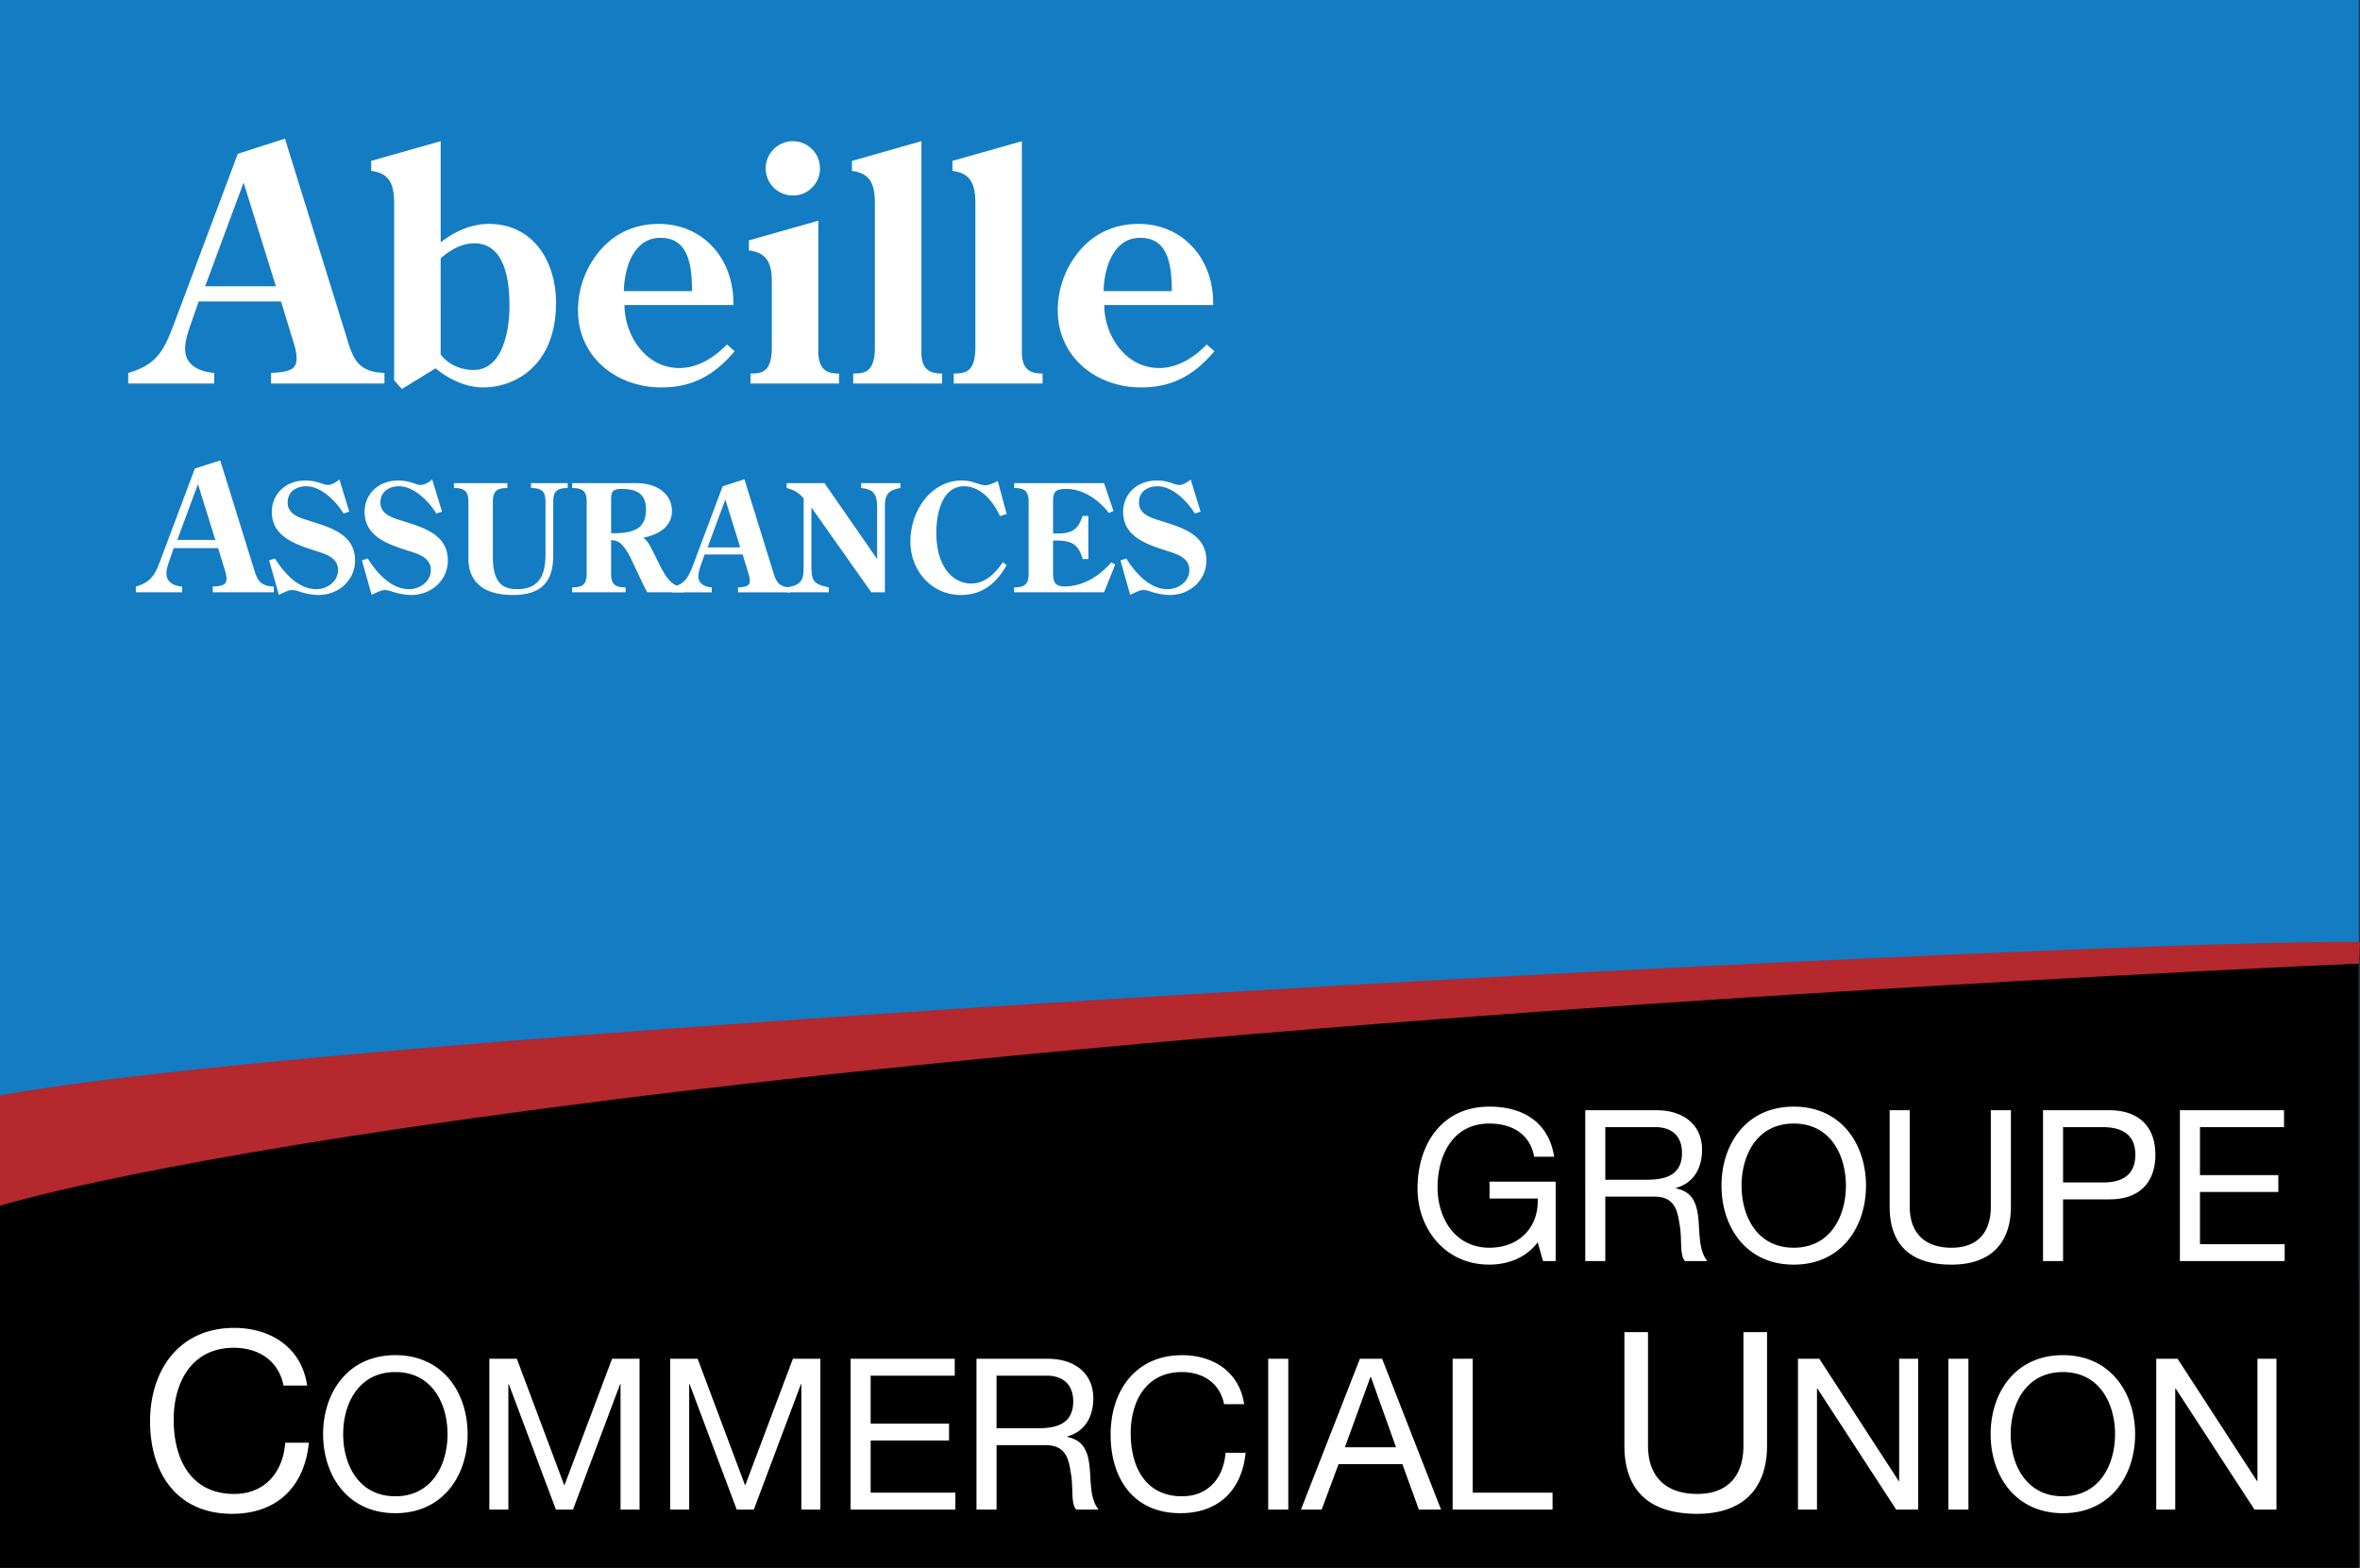 <?xml version="1.0" encoding="UTF-8" standalone="no"?>
<svg
   xmlns:dc="http://purl.org/dc/elements/1.1/"
   xmlns:cc="http://creativecommons.org/ns#"
   xmlns:rdf="http://www.w3.org/1999/02/22-rdf-syntax-ns#"
   xmlns:svg="http://www.w3.org/2000/svg"
   xmlns="http://www.w3.org/2000/svg"
   xmlns:sodipodi="http://sodipodi.sourceforge.net/DTD/sodipodi-0.dtd"
   xmlns:inkscape="http://www.inkscape.org/namespaces/inkscape"
   inkscape:version="1.0beta1 (32d4812, 2019-09-19)"
   sodipodi:docname="Abeille_assurances_Commercial_Union.svg"
   id="svg849"
   version="1.1"
   viewBox="0 0 187.088 124.291"
   height="1612.025"
   width="2426.487">
  <rect x="0" y="0" width="187.088" height="124.291" fill="#333333" stroke="none"/>
  <defs
     id="defs853" />
  <sodipodi:namedview
     inkscape:current-layer="g847"
     inkscape:window-maximized="0"
     inkscape:window-y="25"
     inkscape:window-x="0"
     inkscape:cy="928.57143"
     inkscape:cx="777.14286"
     inkscape:zoom="0.175"
     showgrid="false"
     id="namedview851"
     inkscape:window-height="907"
     inkscape:window-width="1600"
     inkscape:pageshadow="2"
     inkscape:pageopacity="0"
     guidetolerance="10"
     gridtolerance="10"
     objecttolerance="10"
     borderopacity="1"
     inkscape:document-rotation="0"
     bordercolor="#666666"
     pagecolor="#ffffff" />
  <g
     id="g847"
     clip-rule="evenodd"
     fill-rule="evenodd">
    <path
       inkscape:connector-curvature="0"
       id="path835"
       d="M 186.99,101.67 H 0 V 0 h 186.99 z"
       fill="#147cc2" />
    <path
       inkscape:connector-curvature="0"
       id="path837"
       d="M 186.99,124.291 H 0 V 90.969 C 31.377,81.727 186.99,76.375 186.99,76.375 Z" />
    <path
       inkscape:connector-curvature="0"
       id="path839"
       fill="#b4282e"
       d="m 186.99,76.375 0.098,-1.703 C 167.873,74.428 30.021,81.414 0.001,86.834 v 8.756 c 0,0 37.887,-12.162 186.989,-19.215 z" />
    <path
       inkscape:connector-curvature="0"
       id="path841"
       fill="#fff"
       d="m 121.9,98.479 c -0.92,1.256 -2.428,1.773 -3.834,1.773 -3.566,0 -5.693,-2.912 -5.693,-6.027 0,-3.484 1.908,-6.498 5.693,-6.498 2.613,0 4.689,1.172 5.141,3.969 h -1.59 c -0.318,-1.809 -1.775,-2.629 -3.551,-2.629 -2.896,0 -4.104,2.512 -4.104,5.074 0,2.496 1.441,4.771 4.104,4.771 2.463,0 3.936,-1.723 3.834,-3.9 h -3.816 v -1.34 h 5.24 v 6.297 h -1.004 z m 5.36,-4.957 v -4.17 h 3.953 c 1.49,0 2.127,0.871 2.127,2.043 0,1.74 -1.273,2.127 -2.764,2.127 z m -1.59,6.447 h 1.59 v -5.107 h 3.885 c 1.541,0 1.826,0.986 1.994,2.16 0.234,1.172 -0.018,2.461 0.436,2.947 h 1.773 c -0.668,-0.82 -0.602,-2.127 -0.703,-3.299 -0.115,-1.174 -0.4,-2.195 -1.791,-2.463 v -0.033 c 1.439,-0.402 2.076,-1.59 2.076,-3.031 0,-1.908 -1.389,-3.131 -3.633,-3.131 h -5.627 z m 12.392,-5.978 c 0,-2.412 1.223,-4.924 4.135,-4.924 2.914,0 4.137,2.512 4.137,4.924 0,2.41 -1.223,4.922 -4.137,4.922 -2.912,0 -4.135,-2.512 -4.135,-4.922 z m -1.591,0 c 0,3.248 1.926,6.262 5.727,6.262 3.803,0 5.729,-3.014 5.729,-6.262 0,-3.25 -1.926,-6.264 -5.729,-6.264 -3.802,0 -5.727,3.014 -5.727,6.264 z m 22.943,1.658 c 0,3.014 -1.727,4.604 -4.707,4.604 -3.08,0 -4.906,-1.422 -4.906,-4.604 v -7.637 h 1.592 v 7.637 c 0,2.109 1.205,3.264 3.314,3.264 2.01,0 3.115,-1.154 3.115,-3.264 v -7.637 h 1.592 z m 4.135,-6.297 h 3.115 c 1.793,0 2.613,0.77 2.613,2.193 0,1.423 -0.82,2.211 -2.613,2.193 h -3.115 z m -1.59,10.617 h 1.59 v -4.891 h 3.652 c 2.377,0.018 3.666,-1.322 3.666,-3.533 0,-2.211 -1.289,-3.533 -3.666,-3.533 h -5.242 z m 10.852,-11.957 h 8.255 v 1.34 h -6.664 v 3.801 h 6.211 v 1.34 h -6.211 v 4.136 h 6.715 v 1.34 h -8.306 z M 22.476,109.838 c -0.395,-1.988 -1.99,-2.994 -3.94,-2.994 -3.35,0 -4.768,2.758 -4.768,5.693 0,3.213 1.418,5.893 4.787,5.893 2.463,0 3.881,-1.734 4.059,-4.061 h 1.872 c -0.355,3.508 -2.542,5.637 -6.088,5.637 -4.374,0 -6.501,-3.232 -6.501,-7.33 0,-4.078 2.324,-7.408 6.659,-7.408 2.936,0 5.359,1.576 5.792,4.57 z m 4.729,3.854 c 0,-2.412 1.223,-4.924 4.136,-4.924 2.914,0 4.137,2.512 4.137,4.924 0,2.412 -1.223,4.924 -4.137,4.924 -2.913,0 -4.136,-2.512 -4.136,-4.924 z m -1.591,0 c 0,3.248 1.926,6.264 5.728,6.264 3.802,0 5.728,-3.016 5.728,-6.264 0,-3.248 -1.926,-6.264 -5.728,-6.264 -3.802,0 -5.728,3.016 -5.728,6.264 z m 13.179,-5.979 h 2.178 l 3.768,10.049 3.784,-10.049 H 50.7 v 11.957 h -1.507 v -9.947 H 49.16 l -3.735,9.947 h -1.356 l -3.735,-9.947 h -0.033 v 9.947 h -1.508 z m 14.335,0 h 2.178 l 3.767,10.049 3.785,-10.049 h 2.177 v 11.957 h -1.507 v -9.947 h -0.033 l -3.735,9.947 h -1.356 l -3.735,-9.947 h -0.033 v 9.947 h -1.508 z m 14.302,0 h 8.256 v 1.34 h -6.665 v 3.801 h 6.213 v 1.34 h -6.213 v 4.136 h 6.715 v 1.34 H 67.43 Z m 11.571,5.51 v -4.17 h 3.952 c 1.491,0 2.127,0.871 2.127,2.043 0,1.742 -1.272,2.127 -2.763,2.127 z m -1.59,6.447 h 1.591 v -5.107 h 3.886 c 1.54,0 1.825,0.988 1.992,2.16 0.235,1.172 -0.017,2.461 0.436,2.947 h 1.775 c -0.67,-0.82 -0.603,-2.127 -0.704,-3.299 -0.117,-1.172 -0.402,-2.193 -1.792,-2.461 v -0.033 c 1.44,-0.402 2.076,-1.592 2.076,-3.033 0,-1.908 -1.39,-3.131 -3.634,-3.131 H 77.41 v 11.957 z m 19.626,-8.355 c -0.334,-1.692 -1.691,-2.547 -3.349,-2.547 -2.847,0 -4.052,2.346 -4.052,4.84 0,2.73 1.206,5.008 4.069,5.008 2.094,0 3.299,-1.475 3.449,-3.451 h 1.592 c -0.301,2.982 -2.16,4.791 -5.175,4.791 -3.718,0 -5.527,-2.746 -5.527,-6.23 0,-3.467 1.977,-6.297 5.661,-6.297 2.494,0 4.555,1.34 4.924,3.887 h -1.592 z m 3.5,-3.602 h 1.592 v 11.957 h -1.592 z m 8.106,1.44 h 0.033 l 1.994,5.578 h -4.053 z m -5.51,10.517 h 1.641 l 1.34,-3.6 h 5.059 l 1.307,3.6 h 1.758 l -4.672,-11.957 h -1.76 z m 12.023,-11.957 h 1.592 v 10.617 h 6.33 v 1.34 h -7.922 z m 24.926,6.875 c 0,3.545 -2.029,5.418 -5.537,5.418 -3.625,0 -5.771,-1.676 -5.771,-5.418 v -8.984 h 1.871 v 8.984 c 0,2.48 1.418,3.842 3.9,3.842 2.365,0 3.666,-1.361 3.666,-3.842 v -8.984 h 1.871 z m 2.451,-6.875 h 1.692 l 6.296,9.696 h 0.034 v -9.696 h 1.507 v 11.957 h -1.742 l -6.246,-9.595 h -0.033 v 9.595 h -1.508 z m 11.924,0 h 1.59 v 11.957 h -1.59 z m 4.939,5.979 c 0,-2.412 1.223,-4.924 4.137,-4.924 2.914,0 4.137,2.512 4.137,4.924 0,2.412 -1.223,4.924 -4.137,4.924 -2.914,0 -4.137,-2.512 -4.137,-4.924 z m -1.589,0 c 0,3.248 1.924,6.264 5.727,6.264 3.801,0 5.727,-3.016 5.727,-6.264 0,-3.248 -1.926,-6.264 -5.727,-6.264 -3.804,0 -5.727,3.016 -5.727,6.264 z m 13.129,-5.979 h 1.691 l 6.297,9.696 h 0.033 v -9.696 h 1.508 v 11.957 h -1.742 l -6.246,-9.595 h -0.036 v 9.595 h -1.505 z M 21.872,22.695 h -5.609 l 3.048,-8.222 z m 0.717,-11.705 -3.74,1.204 -4.995,13.319 c -0.794,2.1 -1.306,3.381 -3.688,4.047 v 0.845 h 6.813 V 29.56 c -1.127,-0.077 -2.305,-0.589 -2.305,-1.896 0,-0.717 0.282,-1.485 0.512,-2.151 l 0.563,-1.614 h 6.531 l 0.922,3.022 c 0.154,0.461 0.308,0.999 0.308,1.485 0,0.768 -0.384,1.102 -2.023,1.153 v 0.845 h 8.99 v -0.845 c -2.306,-0.051 -2.562,-1.383 -3.125,-3.228 z m 12.345,9.502 c 0.717,-0.666 1.69,-1.204 2.663,-1.204 2.485,0 2.792,3.073 2.792,4.969 0,1.819 -0.486,5.071 -2.843,5.071 -1.024,0 -2.023,-0.435 -2.612,-1.229 z m -0.41,8.708 c 1.05,0.845 2.382,1.511 3.765,1.511 2.587,0 5.789,-1.768 5.789,-6.71 0,-3.228 -1.768,-6.25 -5.327,-6.25 -1.409,0 -2.741,0.615 -3.816,1.459 v -8.017 l -5.507,1.562 v 0.794 c 1.485,0.18 1.793,1.102 1.818,2.459 v 14.14 l 0.615,0.691 z m 14.932,-6.121 c 0.025,-1.665 0.691,-4.226 2.894,-4.226 2.023,0 2.51,1.716 2.51,4.226 z m 8.682,1.101 c 0.077,-3.611 -2.356,-6.429 -5.916,-6.429 -1.896,0 -3.535,0.743 -4.738,2.203 a 7.345,7.345 0 0 0 -1.665,4.636 c 0,3.74 3.074,6.122 6.608,6.122 2.51,0 4.226,-0.999 5.814,-2.869 l -0.615,-0.538 c -0.974,1.025 -2.306,1.87 -3.765,1.87 -2.689,0 -4.354,-2.612 -4.354,-4.994 h 8.631 z m 1.358,6.224 V 29.61 c 0.922,0 1.69,-0.103 1.69,-2.101 V 22.31 c 0,-1.357 -0.333,-2.28 -1.818,-2.459 v -0.793 l 5.506,-1.562 v 10.45 c 0.026,1.511 0.871,1.665 1.639,1.665 v 0.794 h -7.017 z m 3.355,-19.21 c 1.204,0 2.151,0.974 2.151,2.152 A 2.131,2.131 0 0 1 62.851,15.497 2.147,2.147 0 0 1 60.7,13.346 c 0,-1.178 0.972,-2.152 2.151,-2.152 z m 10.193,0 v 16.751 c 0,1.511 0.871,1.665 1.64,1.665 v 0.794 H 67.641 V 29.61 c 0.922,0 1.715,-0.103 1.715,-2.101 v -11.5 C 69.331,14.652 69.023,13.73 67.538,13.55 v -0.794 z m 7.966,0 v 16.751 c 0,1.511 0.871,1.665 1.639,1.665 v 0.794 H 75.606 V 29.61 c 0.922,0 1.716,-0.103 1.716,-2.101 v -11.5 C 77.297,14.652 76.989,13.73 75.504,13.55 v -0.794 z m 6.48,11.885 c 0.025,-1.665 0.691,-4.226 2.895,-4.226 2.023,0 2.51,1.716 2.51,4.226 z m 8.682,1.101 c 0.078,-3.611 -2.356,-6.429 -5.916,-6.429 -1.896,0 -3.535,0.743 -4.738,2.203 a 7.346,7.346 0 0 0 -1.666,4.636 c 0,3.74 3.074,6.122 6.608,6.122 2.51,0 4.227,-0.999 5.814,-2.869 l -0.615,-0.538 c -0.973,1.025 -2.305,1.87 -3.765,1.87 -2.689,0 -4.354,-2.612 -4.354,-4.994 h 8.632 z m -79.1,18.623 h -3.02 l 1.641,-4.427 z m 0.386,-6.303 -2.014,0.648 -2.689,7.171 c -0.427,1.131 -0.704,1.821 -1.986,2.179 v 0.455 h 3.668 v -0.455 c -0.606,-0.042 -1.241,-0.317 -1.241,-1.021 0,-0.386 0.151,-0.8 0.276,-1.159 l 0.303,-0.869 h 3.517 l 0.497,1.627 c 0.083,0.248 0.166,0.538 0.166,0.8 0,0.414 -0.207,0.593 -1.089,0.621 v 0.455 h 4.841 V 46.498 C 20.465,46.471 20.328,45.753 20.024,44.76 Z m 10.229,4.059 -0.449,0.153 c -0.58,-0.946 -1.762,-2.163 -2.956,-2.163 -0.815,0 -1.478,0.438 -1.478,1.288 0,0.97 1.017,1.229 1.773,1.466 l 0.697,0.225 c 1.455,0.473 2.873,1.146 2.873,2.896 0,1.62 -1.348,2.743 -2.896,2.743 -0.508,0 -1.005,-0.106 -1.489,-0.26 -0.225,-0.071 -0.367,-0.13 -0.603,-0.13 -0.201,0 -0.307,0.023 -1.052,0.378 l -0.769,-2.73 0.461,-0.153 c 0.698,1.123 1.845,2.435 3.275,2.435 0.851,0 1.726,-0.603 1.726,-1.513 0,-0.97 -0.946,-1.265 -1.703,-1.501 -1.572,-0.508 -3.546,-1.099 -3.546,-3.109 0,-1.501 1.194,-2.494 2.648,-2.494 0.484,0 0.851,0.083 1.3,0.236 0.165,0.059 0.319,0.118 0.497,0.118 0.295,0 0.697,-0.236 0.91,-0.438 z m 7.354,0 -0.449,0.153 c -0.579,-0.946 -1.762,-2.163 -2.955,-2.163 -0.816,0 -1.478,0.438 -1.478,1.288 0,0.97 1.017,1.229 1.773,1.466 l 0.697,0.225 c 1.454,0.473 2.873,1.146 2.873,2.896 0,1.62 -1.348,2.743 -2.896,2.743 -0.509,0 -1.005,-0.106 -1.49,-0.26 -0.225,-0.071 -0.366,-0.13 -0.603,-0.13 -0.201,0 -0.307,0.023 -1.052,0.378 l -0.769,-2.73 0.461,-0.153 c 0.698,1.123 1.844,2.435 3.275,2.435 0.851,0 1.726,-0.603 1.726,-1.513 0,-0.97 -0.946,-1.265 -1.702,-1.501 -1.572,-0.508 -3.546,-1.099 -3.546,-3.109 0,-1.501 1.194,-2.494 2.647,-2.494 0.485,0 0.852,0.083 1.301,0.236 0.166,0.059 0.319,0.118 0.497,0.118 0.296,0 0.697,-0.236 0.91,-0.438 z m 4.03,3.38 c -0.036,2.14 0.65,2.766 1.927,2.766 1.714,0 2.246,-1.052 2.246,-2.778 v -4.149 c 0,-0.828 -0.296,-1.088 -1.147,-1.088 V 38.3 h 2.908 v 0.39 c -0.851,0 -1.147,0.26 -1.147,1.088 v 4.244 c 0,2.057 -0.898,3.145 -3.203,3.145 -2.353,0 -3.523,-1.064 -3.523,-2.896 v -4.493 c 0,-0.828 -0.295,-1.088 -1.146,-1.088 V 38.3 h 4.232 v 0.39 c -0.852,0 -1.147,0.26 -1.147,1.088 z m 9.374,-1.667 V 39.73 c 0,-0.673 0.036,-0.969 0.816,-0.969 1.265,0 1.95,0.425 1.95,1.619 0,1.253 -0.591,1.892 -2.542,1.892 z m 3.299,1.407 c -0.201,-0.39 -0.39,-0.804 -0.757,-1.052 1.135,-0.212 2.282,-0.828 2.282,-2.128 0,-1.252 -1.076,-2.198 -2.825,-2.198 h -5.083 v 0.39 c 0.852,0 1.147,0.26 1.147,1.088 v 5.697 c 0,0.828 -0.295,1.088 -1.147,1.088 v 0.39 h 4.232 v -0.39 c -0.852,0 -1.147,-0.26 -1.147,-1.088 v -2.648 c 0.497,0 0.958,0.13 1.667,1.655 l 0.698,1.478 c 0.165,0.331 0.307,0.686 0.508,0.993 h 2.92 v -0.39 C 53.222,46.493 52.82,45.76 52.383,44.957 Z" />
    <path
       inkscape:connector-curvature="0"
       id="path843"
       fill="#fff"
       d="M 58.682,43.395 H 56.093 L 57.5,39.6 Z m 0.331,-5.402 -1.726,0.556 -2.305,6.147 c -0.367,0.969 -0.603,1.561 -1.702,1.868 v 0.39 h 3.144 v -0.39 c -0.52,-0.036 -1.064,-0.271 -1.064,-0.875 0,-0.331 0.13,-0.686 0.237,-0.993 l 0.26,-0.745 h 3.015 l 0.425,1.395 c 0.071,0.213 0.142,0.461 0.142,0.686 0,0.355 -0.178,0.509 -0.934,0.532 v 0.39 h 4.149 v -0.39 C 61.59,46.541 61.472,45.926 61.212,45.075 Z" />
    <path
       inkscape:connector-curvature="0"
       id="path845"
       fill="#fff"
       d="m 69.534,44.317 v -3.948 c 0,-1.005 -0.094,-1.572 -1.265,-1.679 V 38.3 h 3.109 v 0.39 c -1.123,0.189 -1.229,0.639 -1.229,1.679 v 6.584 h -1.075 l -4.752,-6.726 v 4.539 c 0,1.289 0.142,1.537 1.383,1.797 v 0.39 H 62.36 v -0.39 c 1.135,-0.177 1.348,-0.532 1.348,-1.619 V 39.506 A 2.365,2.365 0 0 0 62.36,38.691 v -0.39 h 3.002 z m 10.272,-3.57 -0.531,0.166 c -0.521,-1.135 -1.502,-2.364 -2.85,-2.364 -1.796,0 -2.198,2.281 -2.198,3.664 0,2.861 1.418,4.043 2.742,4.043 1.171,0 1.915,-0.816 2.53,-1.69 l 0.307,0.225 c -0.804,1.43 -1.915,2.376 -3.629,2.376 -2.352,0 -4.007,-1.962 -4.007,-4.232 0,-2.459 1.643,-4.847 4.09,-4.847 0.426,0 0.769,0.095 1.064,0.189 0.295,0.094 0.543,0.189 0.78,0.189 0.308,0 0.591,-0.142 0.863,-0.272 l 0.13,-0.059 z m 0.591,5.816 c 0.851,0 1.147,-0.26 1.147,-1.088 v -5.697 c 0,-0.828 -0.296,-1.088 -1.147,-1.088 V 38.3 h 7.128 l 0.745,2.21 -0.367,0.153 c -0.792,-1.028 -2.021,-1.903 -3.369,-1.903 -1.052,0 -1.052,0.354 -1.052,1.229 v 2.305 h 0.236 c 1.182,0 1.702,-0.201 2.104,-1.395 h 0.461 v 3.416 H 85.822 C 85.503,43.121 84.9,42.849 83.741,42.849 h -0.26 v 2.494 c 0,0.686 0.071,1.146 0.91,1.146 1.466,0 2.778,-0.827 3.7,-1.903 l 0.319,0.166 -0.887,2.199 h -7.128 v -0.388 z m 14.777,-6.004 -0.449,0.153 c -0.58,-0.946 -1.761,-2.163 -2.956,-2.163 -0.815,0 -1.478,0.438 -1.478,1.288 0,0.97 1.017,1.229 1.773,1.466 l 0.697,0.225 c 1.455,0.473 2.873,1.146 2.873,2.896 0,1.62 -1.348,2.743 -2.896,2.743 -0.508,0 -1.004,-0.106 -1.489,-0.26 -0.224,-0.071 -0.367,-0.13 -0.603,-0.13 -0.201,0 -0.308,0.023 -1.052,0.378 l -0.769,-2.73 0.461,-0.153 c 0.698,1.123 1.844,2.435 3.274,2.435 0.851,0 1.726,-0.603 1.726,-1.513 0,-0.97 -0.946,-1.265 -1.702,-1.501 -1.572,-0.508 -3.546,-1.099 -3.546,-3.109 0,-1.501 1.194,-2.494 2.648,-2.494 0.485,0 0.851,0.083 1.3,0.236 0.166,0.059 0.319,0.118 0.497,0.118 0.295,0 0.698,-0.236 0.909,-0.438 z" />
  </g>
</svg>
